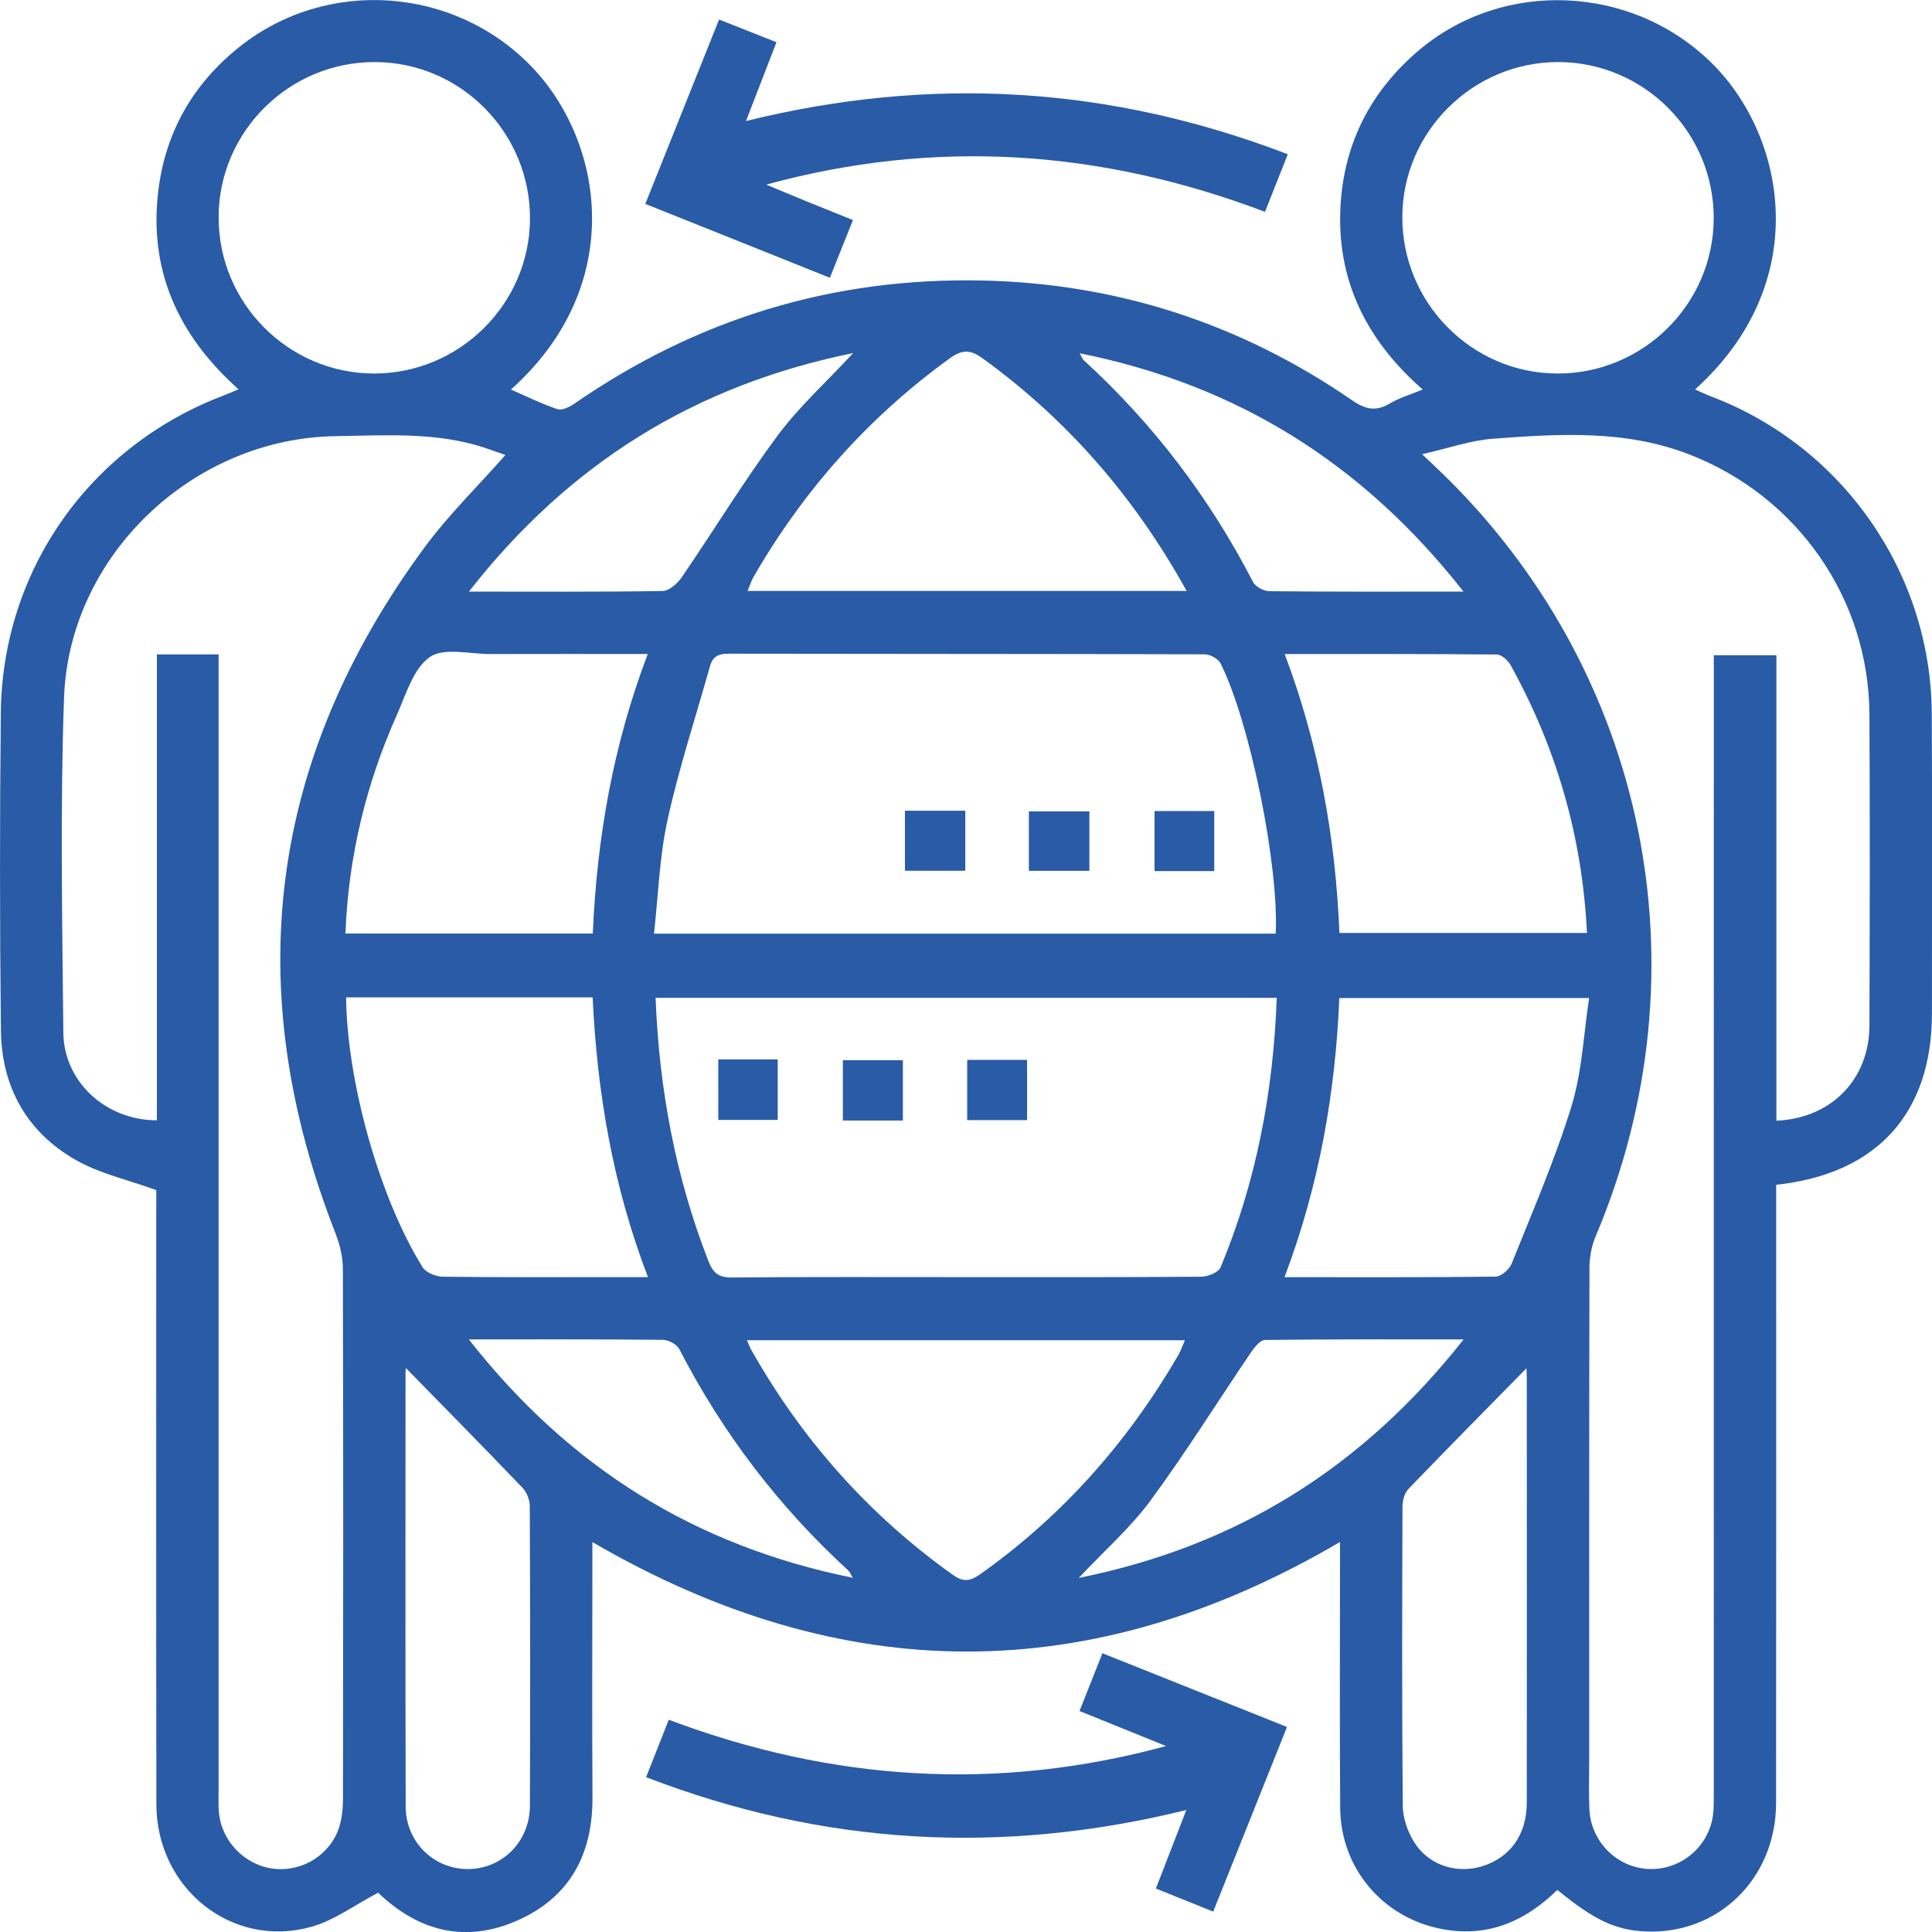 <svg width="57" height="57" viewBox="0 0 57 57" fill="none" xmlns="http://www.w3.org/2000/svg">
<g id="Isolation_Mode" clip-path="url(#clip0_1_10582)">
<path id="Vector" d="M45.948 55.757C44.942 56.738 43.801 57.192 42.423 56.888C40.744 56.518 39.554 55.08 39.54 53.347C39.522 50.954 39.534 48.56 39.534 46.167C39.534 45.961 39.534 45.754 39.534 45.493C32.179 49.812 24.864 49.794 17.477 45.496C17.477 45.708 17.477 45.888 17.477 46.069C17.477 48.386 17.466 50.703 17.48 53.02C17.491 54.695 16.82 55.97 15.274 56.656C13.746 57.335 12.36 56.991 11.162 55.846C11.136 55.821 11.098 55.809 11.156 55.841C10.47 56.2 9.87 56.652 9.197 56.844C6.857 57.507 4.619 55.725 4.614 53.235C4.603 47.375 4.611 41.517 4.61 35.656C4.61 35.431 4.61 35.204 4.61 35.111C3.763 34.804 2.946 34.625 2.251 34.232C0.792 33.406 0.045 32.068 0.027 30.396C-0.008 27.276 -0.008 24.154 0.024 21.032C0.068 16.814 2.652 13.166 6.598 11.668C6.721 11.622 6.84 11.568 7.038 11.485C5.258 9.9 4.382 7.975 4.672 5.616C4.886 3.883 5.703 2.467 7.067 1.381C9.651 -0.675 13.407 -0.394 15.68 1.963C17.816 4.178 18.512 8.416 15.074 11.493C15.539 11.696 15.979 11.915 16.44 12.07C16.575 12.116 16.797 12.013 16.935 11.917C20.558 9.407 24.573 8.181 28.974 8.276C32.96 8.36 36.608 9.548 39.893 11.811C40.296 12.089 40.603 12.144 41.016 11.898C41.289 11.736 41.605 11.645 41.975 11.492C40.223 9.963 39.353 8.083 39.571 5.791C39.736 4.06 40.522 2.623 41.852 1.492C44.361 -0.638 48.176 -0.454 50.52 1.88C52.7 4.052 53.5 8.347 50.009 11.49C50.177 11.564 50.327 11.636 50.482 11.696C54.359 13.166 56.969 16.9 56.993 21.049C57.01 23.998 56.998 26.948 56.998 29.896C56.998 32.837 55.387 34.634 52.403 34.955V35.617C52.403 41.477 52.407 47.335 52.4 53.195C52.397 55.428 50.683 57.089 48.529 56.983C47.657 56.94 47.038 56.65 45.952 55.763L45.948 55.757ZM52.407 33.064C54.031 32.996 55.148 31.841 55.154 30.261C55.164 27.198 55.17 24.136 55.154 21.072C55.135 17.652 53.018 14.633 49.824 13.401C47.94 12.675 45.988 12.798 44.043 12.944C43.382 12.993 42.733 13.226 41.956 13.401C42.206 13.637 42.331 13.754 42.455 13.872C48.598 19.769 50.404 28.621 47.078 36.471C46.955 36.76 46.895 37.094 46.894 37.409C46.883 42.253 46.886 47.096 46.886 51.94C46.886 52.419 46.87 52.897 46.892 53.375C46.932 54.299 47.651 55.051 48.553 55.135C49.456 55.22 50.306 54.613 50.51 53.711C50.568 53.453 50.562 53.178 50.562 52.913C50.563 41.943 50.563 30.974 50.563 20.004V19.332H52.409V33.061L52.407 33.064ZM6.449 19.307V20.038C6.449 30.969 6.449 41.902 6.449 52.833C6.449 53.043 6.44 53.255 6.458 53.464C6.533 54.328 7.233 55.04 8.089 55.135C8.927 55.227 9.751 54.718 10.008 53.903C10.099 53.619 10.12 53.303 10.12 53C10.127 47.812 10.13 42.623 10.116 37.435C10.116 37.085 10.027 36.717 9.899 36.39C7.069 29.166 7.916 22.411 12.517 16.161C13.226 15.198 14.092 14.353 14.912 13.424C14.709 13.353 14.497 13.275 14.283 13.204C12.848 12.738 11.366 12.847 9.898 12.868C5.693 12.93 2.038 16.383 1.889 20.589C1.773 23.878 1.837 27.173 1.869 30.467C1.883 31.916 3.12 33.052 4.629 33.053V19.307H6.449ZM19.342 29.44C19.448 32.145 19.931 34.722 20.901 37.207C21.042 37.567 21.205 37.693 21.598 37.69C23.874 37.669 26.153 37.679 28.429 37.679C30.765 37.679 33.099 37.685 35.435 37.667C35.633 37.666 35.947 37.543 36.01 37.392C37.065 34.861 37.567 32.211 37.668 29.44H19.342ZM37.638 27.545C37.731 25.52 36.884 21.33 36.013 19.576C35.944 19.438 35.706 19.305 35.545 19.304C30.857 19.29 26.166 19.295 21.478 19.286C21.176 19.286 21.022 19.385 20.944 19.663C20.522 21.17 20.031 22.661 19.695 24.186C19.456 25.271 19.422 26.403 19.295 27.546H37.638V27.545ZM6.451 6.404C6.441 8.939 8.505 11.017 11.036 11.02C13.545 11.024 15.616 8.977 15.636 6.474C15.657 3.932 13.608 1.845 11.078 1.831C8.54 1.816 6.458 3.873 6.449 6.404H6.451ZM50.56 6.443C50.568 3.906 48.504 1.833 45.971 1.831C43.46 1.83 41.393 3.874 41.373 6.377C41.353 8.916 43.406 11.005 45.933 11.02C48.469 11.036 50.553 8.974 50.56 6.443ZM37.898 37.681C40.034 37.681 42.081 37.69 44.126 37.664C44.288 37.662 44.529 37.452 44.597 37.285C45.212 35.747 45.876 34.22 46.363 32.64C46.676 31.624 46.719 30.522 46.884 29.445H39.514C39.397 32.264 38.916 34.983 37.897 37.681H37.898ZM17.489 27.542C17.612 24.724 18.086 21.988 19.111 19.295C17.518 19.295 15.995 19.292 14.47 19.296C13.859 19.298 13.094 19.095 12.678 19.387C12.193 19.728 11.978 20.489 11.708 21.094C10.797 23.135 10.28 25.271 10.191 27.542H17.486H17.489ZM37.902 19.296C38.914 21.979 39.402 24.713 39.517 27.526H46.821C46.682 24.684 45.921 22.067 44.566 19.62C44.489 19.48 44.299 19.312 44.16 19.31C42.098 19.29 40.034 19.296 37.902 19.296ZM10.211 29.426C10.237 31.93 11.204 35.366 12.471 37.391C12.57 37.549 12.864 37.666 13.068 37.667C14.827 37.688 16.587 37.679 18.348 37.679C18.584 37.679 18.819 37.679 19.117 37.679C18.075 34.964 17.618 32.229 17.485 29.425H10.211V29.426ZM35.01 17.435C33.459 14.641 31.481 12.374 28.976 10.562C28.618 10.304 28.37 10.319 28.023 10.571C25.628 12.303 23.712 14.46 22.236 17.014C22.165 17.137 22.124 17.275 22.056 17.435H35.01ZM22.038 39.54C22.098 39.678 22.121 39.747 22.156 39.81C23.654 42.468 25.63 44.695 28.119 46.468C28.433 46.691 28.64 46.643 28.925 46.44C31.354 44.718 33.276 42.54 34.767 39.974C34.839 39.851 34.884 39.712 34.959 39.541H22.038V39.54ZM45.036 40.367C43.87 41.555 42.702 42.735 41.551 43.931C41.438 44.047 41.38 44.265 41.378 44.436C41.367 47.383 41.36 50.331 41.386 53.278C41.389 53.637 41.528 54.038 41.72 54.346C42.148 55.034 42.975 55.293 43.73 55.06C44.555 54.804 45.043 54.127 45.045 53.189C45.049 48.997 45.046 44.806 45.045 40.614C45.045 40.507 45.036 40.399 45.034 40.367H45.036ZM11.975 40.361C11.975 40.361 11.964 40.428 11.964 40.497C11.964 44.766 11.957 49.034 11.969 53.303C11.972 54.337 12.787 55.134 13.784 55.143C14.804 55.152 15.63 54.345 15.634 53.278C15.646 50.331 15.643 47.383 15.63 44.436C15.63 44.253 15.541 44.026 15.415 43.894C14.28 42.709 13.129 41.541 11.975 40.361ZM43.178 17.454C40.208 13.671 36.501 11.355 31.855 10.423C31.92 10.537 31.937 10.595 31.975 10.63C34.032 12.509 35.688 14.692 36.967 17.168C37.039 17.309 37.283 17.441 37.449 17.442C39.305 17.462 41.162 17.454 43.179 17.454H43.178ZM25.171 10.417C20.501 11.366 16.79 13.673 13.835 17.454C15.84 17.454 17.696 17.467 19.553 17.436C19.747 17.433 19.993 17.209 20.12 17.022C21.068 15.636 21.944 14.196 22.945 12.847C23.577 11.995 24.381 11.271 25.172 10.417H25.171ZM13.832 39.517C16.8 43.301 20.51 45.61 25.16 46.549C25.088 46.43 25.07 46.371 25.03 46.336C22.974 44.456 21.317 42.275 20.039 39.799C19.967 39.659 19.721 39.53 19.554 39.529C17.698 39.51 15.841 39.517 13.832 39.517ZM43.181 39.517C41.131 39.517 39.224 39.509 37.319 39.533C37.176 39.535 37.004 39.758 36.898 39.914C35.912 41.368 34.982 42.861 33.942 44.273C33.35 45.076 32.583 45.75 31.825 46.554C36.495 45.614 40.198 43.3 43.181 39.517Z" fill="#295BA7"/>
<path id="Vector_2" d="M19.062 52.432C19.288 51.86 19.497 51.333 19.731 50.738C24.541 52.55 29.421 52.87 34.403 51.514C33.564 51.175 32.723 50.834 31.849 50.48C32.074 49.91 32.284 49.381 32.525 48.776C34.334 49.499 36.115 50.21 37.97 50.951C37.241 52.778 36.523 54.572 35.794 56.398C35.213 56.165 34.687 55.953 34.102 55.718C34.398 54.956 34.682 54.223 35 53.401C29.535 54.747 24.27 54.44 19.062 52.432Z" fill="#295BA7"/>
<path id="Vector_3" d="M22.011 3.57C27.466 2.224 32.738 2.537 37.994 4.551C37.767 5.122 37.554 5.661 37.321 6.25C32.491 4.419 27.606 4.078 22.606 5.447C23.019 5.618 23.43 5.791 23.844 5.96C24.266 6.132 24.691 6.302 25.164 6.493C24.935 7.065 24.719 7.605 24.484 8.195C22.649 7.461 20.866 6.747 19.039 6.015C19.772 4.184 20.486 2.398 21.215 0.576C21.787 0.803 22.316 1.012 22.908 1.246C22.614 2.008 22.33 2.743 22.009 3.57H22.011Z" fill="#295BA7"/>
<path id="Vector_4" d="M21.191 31.256H22.945V33.041H21.191V31.256Z" fill="#295BA7"/>
<path id="Vector_5" d="M26.638 33.059H24.867V31.279H26.638V33.059Z" fill="#295BA7"/>
<path id="Vector_6" d="M28.535 31.27H30.302V33.047H28.535V31.27Z" fill="#295BA7"/>
<path id="Vector_7" d="M28.479 23.919V25.69H26.699V23.919H28.479Z" fill="#295BA7"/>
<path id="Vector_8" d="M30.355 25.692V23.938H32.14V25.692H30.355Z" fill="#295BA7"/>
<path id="Vector_9" d="M35.824 25.7H34.062V23.928H35.824V25.7Z" fill="#295BA7"/>
</g>
<defs>
<clipPath id="clip0_1_10582">
<rect width="57" height="57" fill="white"/>
</clipPath>
</defs>
</svg>
